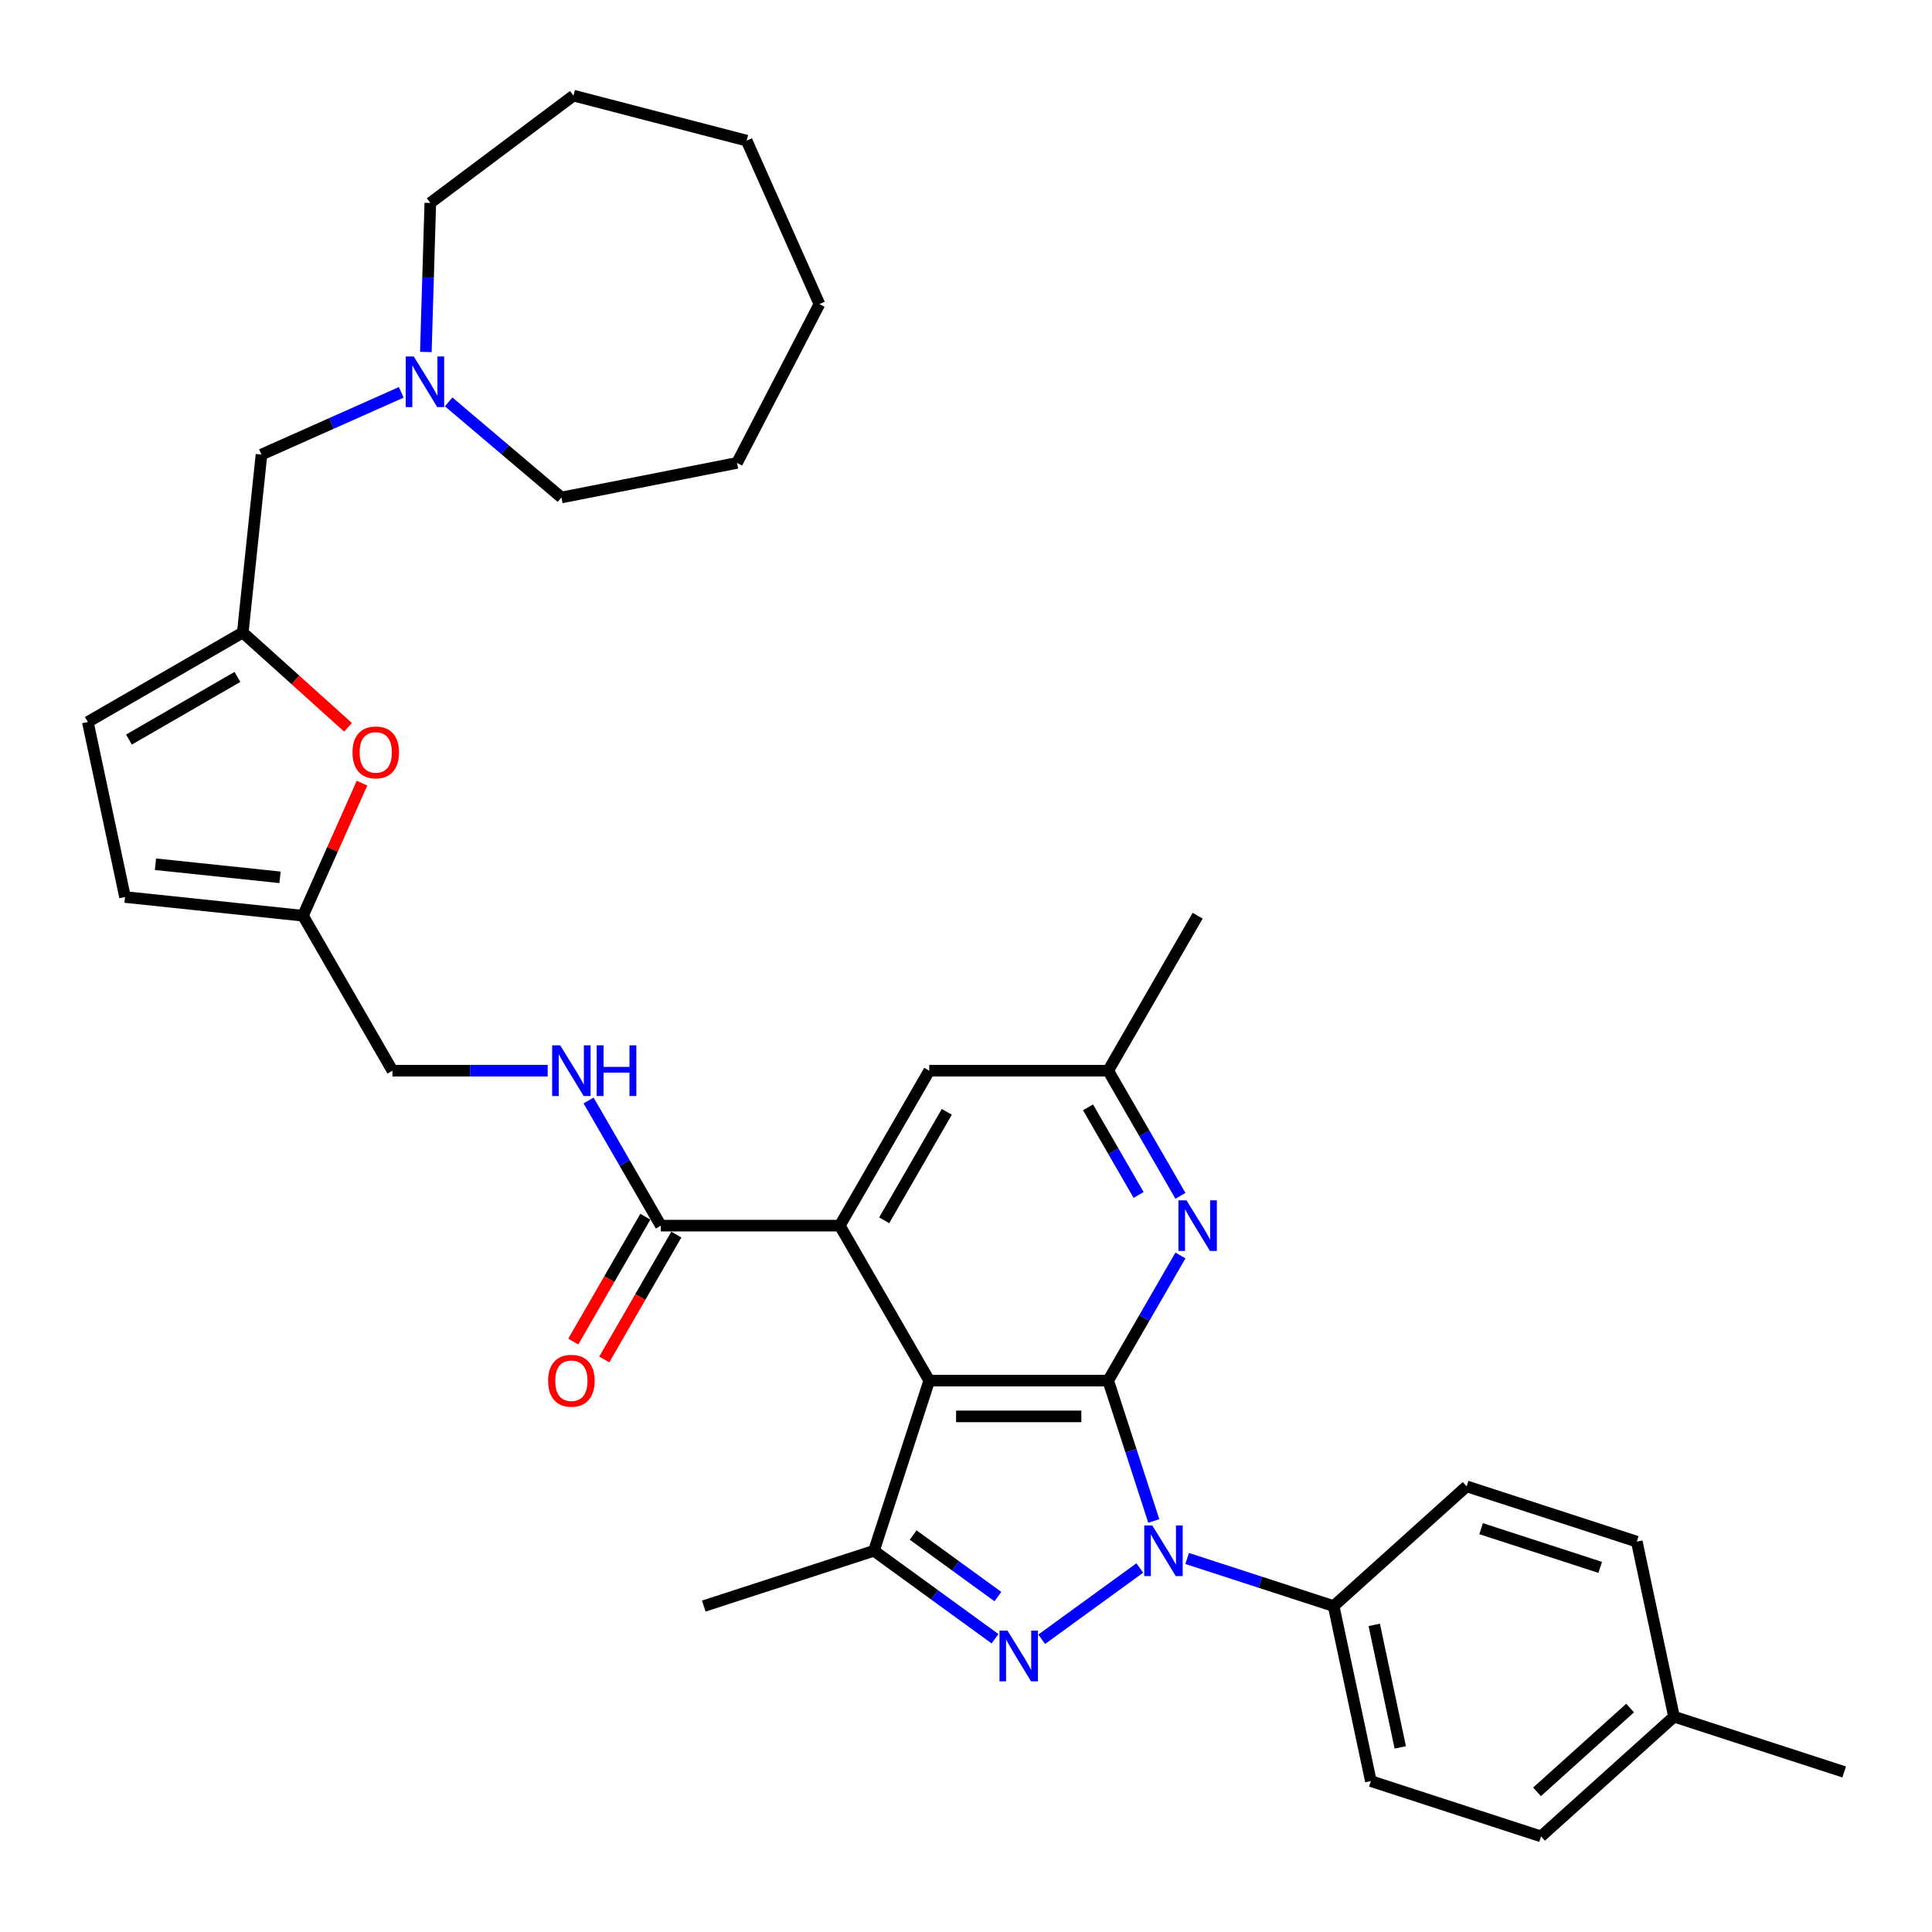 <?xml version='1.0' encoding='iso-8859-1'?>
<svg version='1.1' baseProfile='full'
              xmlns='http://www.w3.org/2000/svg'
                      xmlns:rdkit='http://www.rdkit.org/xml'
                      xmlns:xlink='http://www.w3.org/1999/xlink'
                  xml:space='preserve'
width='1000px' height='1000px' viewBox='0 0 1000 1000'>
<!-- END OF HEADER -->
<rect style='opacity:1.0;fill:#FFFFFF;stroke:none' width='1000' height='1000' x='0' y='0'> </rect>
<path class='bond-0' d='M 573.592,714.599 L 585.396,750.925' style='fill:none;fill-rule:evenodd;stroke:#000000;stroke-width:6px;stroke-linecap:butt;stroke-linejoin:miter;stroke-opacity:1' />
<path class='bond-0' d='M 585.396,750.925 L 597.199,787.252' style='fill:none;fill-rule:evenodd;stroke:#0000FF;stroke-width:6px;stroke-linecap:butt;stroke-linejoin:miter;stroke-opacity:1' />
<path class='bond-1' d='M 573.592,714.599 L 480.976,714.599' style='fill:none;fill-rule:evenodd;stroke:#000000;stroke-width:6px;stroke-linecap:butt;stroke-linejoin:miter;stroke-opacity:1' />
<path class='bond-1' d='M 559.7,733.122 L 494.869,733.122' style='fill:none;fill-rule:evenodd;stroke:#000000;stroke-width:6px;stroke-linecap:butt;stroke-linejoin:miter;stroke-opacity:1' />
<path class='bond-5' d='M 573.592,714.599 L 592.292,682.21' style='fill:none;fill-rule:evenodd;stroke:#000000;stroke-width:6px;stroke-linecap:butt;stroke-linejoin:miter;stroke-opacity:1' />
<path class='bond-5' d='M 592.292,682.21 L 610.992,649.82' style='fill:none;fill-rule:evenodd;stroke:#0000FF;stroke-width:6px;stroke-linecap:butt;stroke-linejoin:miter;stroke-opacity:1' />
<path class='bond-2' d='M 589.95,811.591 L 539.168,848.486' style='fill:none;fill-rule:evenodd;stroke:#0000FF;stroke-width:6px;stroke-linecap:butt;stroke-linejoin:miter;stroke-opacity:1' />
<path class='bond-9' d='M 614.475,806.666 L 652.385,818.984' style='fill:none;fill-rule:evenodd;stroke:#0000FF;stroke-width:6px;stroke-linecap:butt;stroke-linejoin:miter;stroke-opacity:1' />
<path class='bond-9' d='M 652.385,818.984 L 690.296,831.302' style='fill:none;fill-rule:evenodd;stroke:#000000;stroke-width:6px;stroke-linecap:butt;stroke-linejoin:miter;stroke-opacity:1' />
<path class='bond-3' d='M 480.976,714.599 L 452.356,802.682' style='fill:none;fill-rule:evenodd;stroke:#000000;stroke-width:6px;stroke-linecap:butt;stroke-linejoin:miter;stroke-opacity:1' />
<path class='bond-4' d='M 480.976,714.599 L 434.668,634.391' style='fill:none;fill-rule:evenodd;stroke:#000000;stroke-width:6px;stroke-linecap:butt;stroke-linejoin:miter;stroke-opacity:1' />
<path class='bond-34' d='M 515.022,848.211 L 483.689,825.447' style='fill:none;fill-rule:evenodd;stroke:#0000FF;stroke-width:6px;stroke-linecap:butt;stroke-linejoin:miter;stroke-opacity:1' />
<path class='bond-34' d='M 483.689,825.447 L 452.356,802.682' style='fill:none;fill-rule:evenodd;stroke:#000000;stroke-width:6px;stroke-linecap:butt;stroke-linejoin:miter;stroke-opacity:1' />
<path class='bond-34' d='M 516.51,826.396 L 494.577,810.461' style='fill:none;fill-rule:evenodd;stroke:#0000FF;stroke-width:6px;stroke-linecap:butt;stroke-linejoin:miter;stroke-opacity:1' />
<path class='bond-34' d='M 494.577,810.461 L 472.644,794.526' style='fill:none;fill-rule:evenodd;stroke:#000000;stroke-width:6px;stroke-linecap:butt;stroke-linejoin:miter;stroke-opacity:1' />
<path class='bond-22' d='M 452.356,802.682 L 364.273,831.302' style='fill:none;fill-rule:evenodd;stroke:#000000;stroke-width:6px;stroke-linecap:butt;stroke-linejoin:miter;stroke-opacity:1' />
<path class='bond-6' d='M 434.668,634.391 L 342.052,634.391' style='fill:none;fill-rule:evenodd;stroke:#000000;stroke-width:6px;stroke-linecap:butt;stroke-linejoin:miter;stroke-opacity:1' />
<path class='bond-35' d='M 434.668,634.391 L 480.976,554.183' style='fill:none;fill-rule:evenodd;stroke:#000000;stroke-width:6px;stroke-linecap:butt;stroke-linejoin:miter;stroke-opacity:1' />
<path class='bond-35' d='M 457.656,631.621 L 490.072,575.475' style='fill:none;fill-rule:evenodd;stroke:#000000;stroke-width:6px;stroke-linecap:butt;stroke-linejoin:miter;stroke-opacity:1' />
<path class='bond-16' d='M 610.992,618.961 L 592.292,586.572' style='fill:none;fill-rule:evenodd;stroke:#0000FF;stroke-width:6px;stroke-linecap:butt;stroke-linejoin:miter;stroke-opacity:1' />
<path class='bond-16' d='M 592.292,586.572 L 573.592,554.183' style='fill:none;fill-rule:evenodd;stroke:#000000;stroke-width:6px;stroke-linecap:butt;stroke-linejoin:miter;stroke-opacity:1' />
<path class='bond-16' d='M 589.341,618.506 L 576.251,595.833' style='fill:none;fill-rule:evenodd;stroke:#0000FF;stroke-width:6px;stroke-linecap:butt;stroke-linejoin:miter;stroke-opacity:1' />
<path class='bond-16' d='M 576.251,595.833 L 563.161,573.161' style='fill:none;fill-rule:evenodd;stroke:#000000;stroke-width:6px;stroke-linecap:butt;stroke-linejoin:miter;stroke-opacity:1' />
<path class='bond-11' d='M 342.052,634.391 L 323.352,602.002' style='fill:none;fill-rule:evenodd;stroke:#000000;stroke-width:6px;stroke-linecap:butt;stroke-linejoin:miter;stroke-opacity:1' />
<path class='bond-11' d='M 323.352,602.002 L 304.652,569.612' style='fill:none;fill-rule:evenodd;stroke:#0000FF;stroke-width:6px;stroke-linecap:butt;stroke-linejoin:miter;stroke-opacity:1' />
<path class='bond-18' d='M 334.031,629.76 L 315.374,662.075' style='fill:none;fill-rule:evenodd;stroke:#000000;stroke-width:6px;stroke-linecap:butt;stroke-linejoin:miter;stroke-opacity:1' />
<path class='bond-18' d='M 315.374,662.075 L 296.717,694.39' style='fill:none;fill-rule:evenodd;stroke:#FF0000;stroke-width:6px;stroke-linecap:butt;stroke-linejoin:miter;stroke-opacity:1' />
<path class='bond-18' d='M 350.073,639.021 L 331.416,671.336' style='fill:none;fill-rule:evenodd;stroke:#000000;stroke-width:6px;stroke-linecap:butt;stroke-linejoin:miter;stroke-opacity:1' />
<path class='bond-18' d='M 331.416,671.336 L 312.759,703.651' style='fill:none;fill-rule:evenodd;stroke:#FF0000;stroke-width:6px;stroke-linecap:butt;stroke-linejoin:miter;stroke-opacity:1' />
<path class='bond-7' d='M 125.663,327.393 L 152.898,351.916' style='fill:none;fill-rule:evenodd;stroke:#000000;stroke-width:6px;stroke-linecap:butt;stroke-linejoin:miter;stroke-opacity:1' />
<path class='bond-7' d='M 152.898,351.916 L 180.134,376.44' style='fill:none;fill-rule:evenodd;stroke:#FF0000;stroke-width:6px;stroke-linecap:butt;stroke-linejoin:miter;stroke-opacity:1' />
<path class='bond-17' d='M 125.663,327.393 L 135.344,235.284' style='fill:none;fill-rule:evenodd;stroke:#000000;stroke-width:6px;stroke-linecap:butt;stroke-linejoin:miter;stroke-opacity:1' />
<path class='bond-37' d='M 125.663,327.393 L 45.455,373.701' style='fill:none;fill-rule:evenodd;stroke:#000000;stroke-width:6px;stroke-linecap:butt;stroke-linejoin:miter;stroke-opacity:1' />
<path class='bond-37' d='M 122.893,350.381 L 66.747,382.797' style='fill:none;fill-rule:evenodd;stroke:#000000;stroke-width:6px;stroke-linecap:butt;stroke-linejoin:miter;stroke-opacity:1' />
<path class='bond-8' d='M 187.373,405.351 L 172.096,439.663' style='fill:none;fill-rule:evenodd;stroke:#FF0000;stroke-width:6px;stroke-linecap:butt;stroke-linejoin:miter;stroke-opacity:1' />
<path class='bond-8' d='M 172.096,439.663 L 156.819,473.975' style='fill:none;fill-rule:evenodd;stroke:#000000;stroke-width:6px;stroke-linecap:butt;stroke-linejoin:miter;stroke-opacity:1' />
<path class='bond-19' d='M 690.296,831.302 L 709.552,921.894' style='fill:none;fill-rule:evenodd;stroke:#000000;stroke-width:6px;stroke-linecap:butt;stroke-linejoin:miter;stroke-opacity:1' />
<path class='bond-19' d='M 711.303,841.04 L 724.782,904.454' style='fill:none;fill-rule:evenodd;stroke:#000000;stroke-width:6px;stroke-linecap:butt;stroke-linejoin:miter;stroke-opacity:1' />
<path class='bond-20' d='M 690.296,831.302 L 759.123,769.33' style='fill:none;fill-rule:evenodd;stroke:#000000;stroke-width:6px;stroke-linecap:butt;stroke-linejoin:miter;stroke-opacity:1' />
<path class='bond-10' d='M 156.819,473.975 L 203.128,554.183' style='fill:none;fill-rule:evenodd;stroke:#000000;stroke-width:6px;stroke-linecap:butt;stroke-linejoin:miter;stroke-opacity:1' />
<path class='bond-15' d='M 156.819,473.975 L 64.71,464.294' style='fill:none;fill-rule:evenodd;stroke:#000000;stroke-width:6px;stroke-linecap:butt;stroke-linejoin:miter;stroke-opacity:1' />
<path class='bond-15' d='M 144.939,454.101 L 80.463,447.324' style='fill:none;fill-rule:evenodd;stroke:#000000;stroke-width:6px;stroke-linecap:butt;stroke-linejoin:miter;stroke-opacity:1' />
<path class='bond-21' d='M 283.481,554.183 L 243.304,554.183' style='fill:none;fill-rule:evenodd;stroke:#0000FF;stroke-width:6px;stroke-linecap:butt;stroke-linejoin:miter;stroke-opacity:1' />
<path class='bond-21' d='M 243.304,554.183 L 203.128,554.183' style='fill:none;fill-rule:evenodd;stroke:#000000;stroke-width:6px;stroke-linecap:butt;stroke-linejoin:miter;stroke-opacity:1' />
<path class='bond-12' d='M 45.455,373.701 L 64.71,464.294' style='fill:none;fill-rule:evenodd;stroke:#000000;stroke-width:6px;stroke-linecap:butt;stroke-linejoin:miter;stroke-opacity:1' />
<path class='bond-13' d='M 207.69,203.073 L 171.517,219.179' style='fill:none;fill-rule:evenodd;stroke:#0000FF;stroke-width:6px;stroke-linecap:butt;stroke-linejoin:miter;stroke-opacity:1' />
<path class='bond-13' d='M 171.517,219.179 L 135.344,235.284' style='fill:none;fill-rule:evenodd;stroke:#000000;stroke-width:6px;stroke-linecap:butt;stroke-linejoin:miter;stroke-opacity:1' />
<path class='bond-26' d='M 220.415,182.184 L 221.569,143.612' style='fill:none;fill-rule:evenodd;stroke:#0000FF;stroke-width:6px;stroke-linecap:butt;stroke-linejoin:miter;stroke-opacity:1' />
<path class='bond-26' d='M 221.569,143.612 L 222.723,105.039' style='fill:none;fill-rule:evenodd;stroke:#000000;stroke-width:6px;stroke-linecap:butt;stroke-linejoin:miter;stroke-opacity:1' />
<path class='bond-27' d='M 232.215,208.008 L 261.409,232.754' style='fill:none;fill-rule:evenodd;stroke:#0000FF;stroke-width:6px;stroke-linecap:butt;stroke-linejoin:miter;stroke-opacity:1' />
<path class='bond-27' d='M 261.409,232.754 L 290.603,257.499' style='fill:none;fill-rule:evenodd;stroke:#000000;stroke-width:6px;stroke-linecap:butt;stroke-linejoin:miter;stroke-opacity:1' />
<path class='bond-14' d='M 480.976,554.183 L 573.592,554.183' style='fill:none;fill-rule:evenodd;stroke:#000000;stroke-width:6px;stroke-linecap:butt;stroke-linejoin:miter;stroke-opacity:1' />
<path class='bond-28' d='M 573.592,554.183 L 619.901,473.975' style='fill:none;fill-rule:evenodd;stroke:#000000;stroke-width:6px;stroke-linecap:butt;stroke-linejoin:miter;stroke-opacity:1' />
<path class='bond-24' d='M 709.552,921.894 L 797.635,950.514' style='fill:none;fill-rule:evenodd;stroke:#000000;stroke-width:6px;stroke-linecap:butt;stroke-linejoin:miter;stroke-opacity:1' />
<path class='bond-23' d='M 759.123,769.33 L 847.206,797.949' style='fill:none;fill-rule:evenodd;stroke:#000000;stroke-width:6px;stroke-linecap:butt;stroke-linejoin:miter;stroke-opacity:1' />
<path class='bond-23' d='M 766.611,791.239 L 828.27,811.273' style='fill:none;fill-rule:evenodd;stroke:#000000;stroke-width:6px;stroke-linecap:butt;stroke-linejoin:miter;stroke-opacity:1' />
<path class='bond-25' d='M 847.206,797.949 L 866.462,888.542' style='fill:none;fill-rule:evenodd;stroke:#000000;stroke-width:6px;stroke-linecap:butt;stroke-linejoin:miter;stroke-opacity:1' />
<path class='bond-36' d='M 797.635,950.514 L 866.462,888.542' style='fill:none;fill-rule:evenodd;stroke:#000000;stroke-width:6px;stroke-linecap:butt;stroke-linejoin:miter;stroke-opacity:1' />
<path class='bond-36' d='M 795.565,927.453 L 843.744,884.072' style='fill:none;fill-rule:evenodd;stroke:#000000;stroke-width:6px;stroke-linecap:butt;stroke-linejoin:miter;stroke-opacity:1' />
<path class='bond-29' d='M 866.462,888.542 L 954.545,917.162' style='fill:none;fill-rule:evenodd;stroke:#000000;stroke-width:6px;stroke-linecap:butt;stroke-linejoin:miter;stroke-opacity:1' />
<path class='bond-31' d='M 222.723,105.039 L 296.829,49.486' style='fill:none;fill-rule:evenodd;stroke:#000000;stroke-width:6px;stroke-linecap:butt;stroke-linejoin:miter;stroke-opacity:1' />
<path class='bond-30' d='M 290.603,257.499 L 381.473,239.601' style='fill:none;fill-rule:evenodd;stroke:#000000;stroke-width:6px;stroke-linecap:butt;stroke-linejoin:miter;stroke-opacity:1' />
<path class='bond-33' d='M 381.473,239.601 L 424.136,157.396' style='fill:none;fill-rule:evenodd;stroke:#000000;stroke-width:6px;stroke-linecap:butt;stroke-linejoin:miter;stroke-opacity:1' />
<path class='bond-32' d='M 296.829,49.486 L 386.466,72.787' style='fill:none;fill-rule:evenodd;stroke:#000000;stroke-width:6px;stroke-linecap:butt;stroke-linejoin:miter;stroke-opacity:1' />
<path class='bond-38' d='M 386.466,72.787 L 424.136,157.396' style='fill:none;fill-rule:evenodd;stroke:#000000;stroke-width:6px;stroke-linecap:butt;stroke-linejoin:miter;stroke-opacity:1' />
<path  class='atom-1' d='M 596.415 789.567
L 605.009 803.46
Q 605.861 804.831, 607.232 807.313
Q 608.603 809.795, 608.677 809.943
L 608.677 789.567
L 612.159 789.567
L 612.159 815.796
L 608.566 815.796
L 599.341 800.607
Q 598.267 798.829, 597.119 796.791
Q 596.007 794.754, 595.674 794.124
L 595.674 815.796
L 592.265 815.796
L 592.265 789.567
L 596.415 789.567
' fill='#0000FF'/>
<path  class='atom-3' d='M 521.487 844.006
L 530.081 857.898
Q 530.933 859.269, 532.304 861.751
Q 533.675 864.233, 533.749 864.381
L 533.749 844.006
L 537.231 844.006
L 537.231 870.235
L 533.638 870.235
L 524.413 855.046
Q 523.339 853.267, 522.19 851.23
Q 521.079 849.192, 520.746 848.563
L 520.746 870.235
L 517.337 870.235
L 517.337 844.006
L 521.487 844.006
' fill='#0000FF'/>
<path  class='atom-6' d='M 614.103 621.276
L 622.698 635.169
Q 623.55 636.539, 624.92 639.021
Q 626.291 641.504, 626.365 641.652
L 626.365 621.276
L 629.848 621.276
L 629.848 647.505
L 626.254 647.505
L 617.029 632.316
Q 615.955 630.538, 614.807 628.5
Q 613.695 626.463, 613.362 625.833
L 613.362 647.505
L 609.954 647.505
L 609.954 621.276
L 614.103 621.276
' fill='#0000FF'/>
<path  class='atom-9' d='M 182.45 389.44
Q 182.45 383.142, 185.562 379.622
Q 188.674 376.103, 194.49 376.103
Q 200.306 376.103, 203.418 379.622
Q 206.53 383.142, 206.53 389.44
Q 206.53 395.812, 203.381 399.442
Q 200.232 403.036, 194.49 403.036
Q 188.711 403.036, 185.562 399.442
Q 182.45 395.849, 182.45 389.44
M 194.49 400.072
Q 198.491 400.072, 200.64 397.405
Q 202.825 394.7, 202.825 389.44
Q 202.825 384.29, 200.64 381.697
Q 198.491 379.067, 194.49 379.067
Q 190.489 379.067, 188.303 381.66
Q 186.154 384.253, 186.154 389.44
Q 186.154 394.737, 188.303 397.405
Q 190.489 400.072, 194.49 400.072
' fill='#FF0000'/>
<path  class='atom-12' d='M 289.946 541.068
L 298.541 554.961
Q 299.393 556.331, 300.764 558.813
Q 302.134 561.296, 302.208 561.444
L 302.208 541.068
L 305.691 541.068
L 305.691 567.297
L 302.097 567.297
L 292.873 552.108
Q 291.798 550.33, 290.65 548.292
Q 289.538 546.255, 289.205 545.625
L 289.205 567.297
L 285.797 567.297
L 285.797 541.068
L 289.946 541.068
' fill='#0000FF'/>
<path  class='atom-12' d='M 308.84 541.068
L 312.396 541.068
L 312.396 552.219
L 325.807 552.219
L 325.807 541.068
L 329.363 541.068
L 329.363 567.297
L 325.807 567.297
L 325.807 555.183
L 312.396 555.183
L 312.396 567.297
L 308.84 567.297
L 308.84 541.068
' fill='#0000FF'/>
<path  class='atom-14' d='M 214.155 184.499
L 222.75 198.392
Q 223.602 199.763, 224.973 202.245
Q 226.343 204.727, 226.417 204.875
L 226.417 184.499
L 229.9 184.499
L 229.9 210.728
L 226.306 210.728
L 217.082 195.539
Q 216.007 193.761, 214.859 191.723
Q 213.747 189.686, 213.414 189.056
L 213.414 210.728
L 210.006 210.728
L 210.006 184.499
L 214.155 184.499
' fill='#0000FF'/>
<path  class='atom-19' d='M 283.704 714.673
Q 283.704 708.375, 286.816 704.855
Q 289.927 701.336, 295.744 701.336
Q 301.56 701.336, 304.672 704.855
Q 307.784 708.375, 307.784 714.673
Q 307.784 721.045, 304.635 724.675
Q 301.486 728.269, 295.744 728.269
Q 289.964 728.269, 286.816 724.675
Q 283.704 721.082, 283.704 714.673
M 295.744 725.305
Q 299.745 725.305, 301.893 722.638
Q 304.079 719.933, 304.079 714.673
Q 304.079 709.523, 301.893 706.93
Q 299.745 704.3, 295.744 704.3
Q 291.743 704.3, 289.557 706.893
Q 287.408 709.486, 287.408 714.673
Q 287.408 719.97, 289.557 722.638
Q 291.743 725.305, 295.744 725.305
' fill='#FF0000'/>
</svg>
